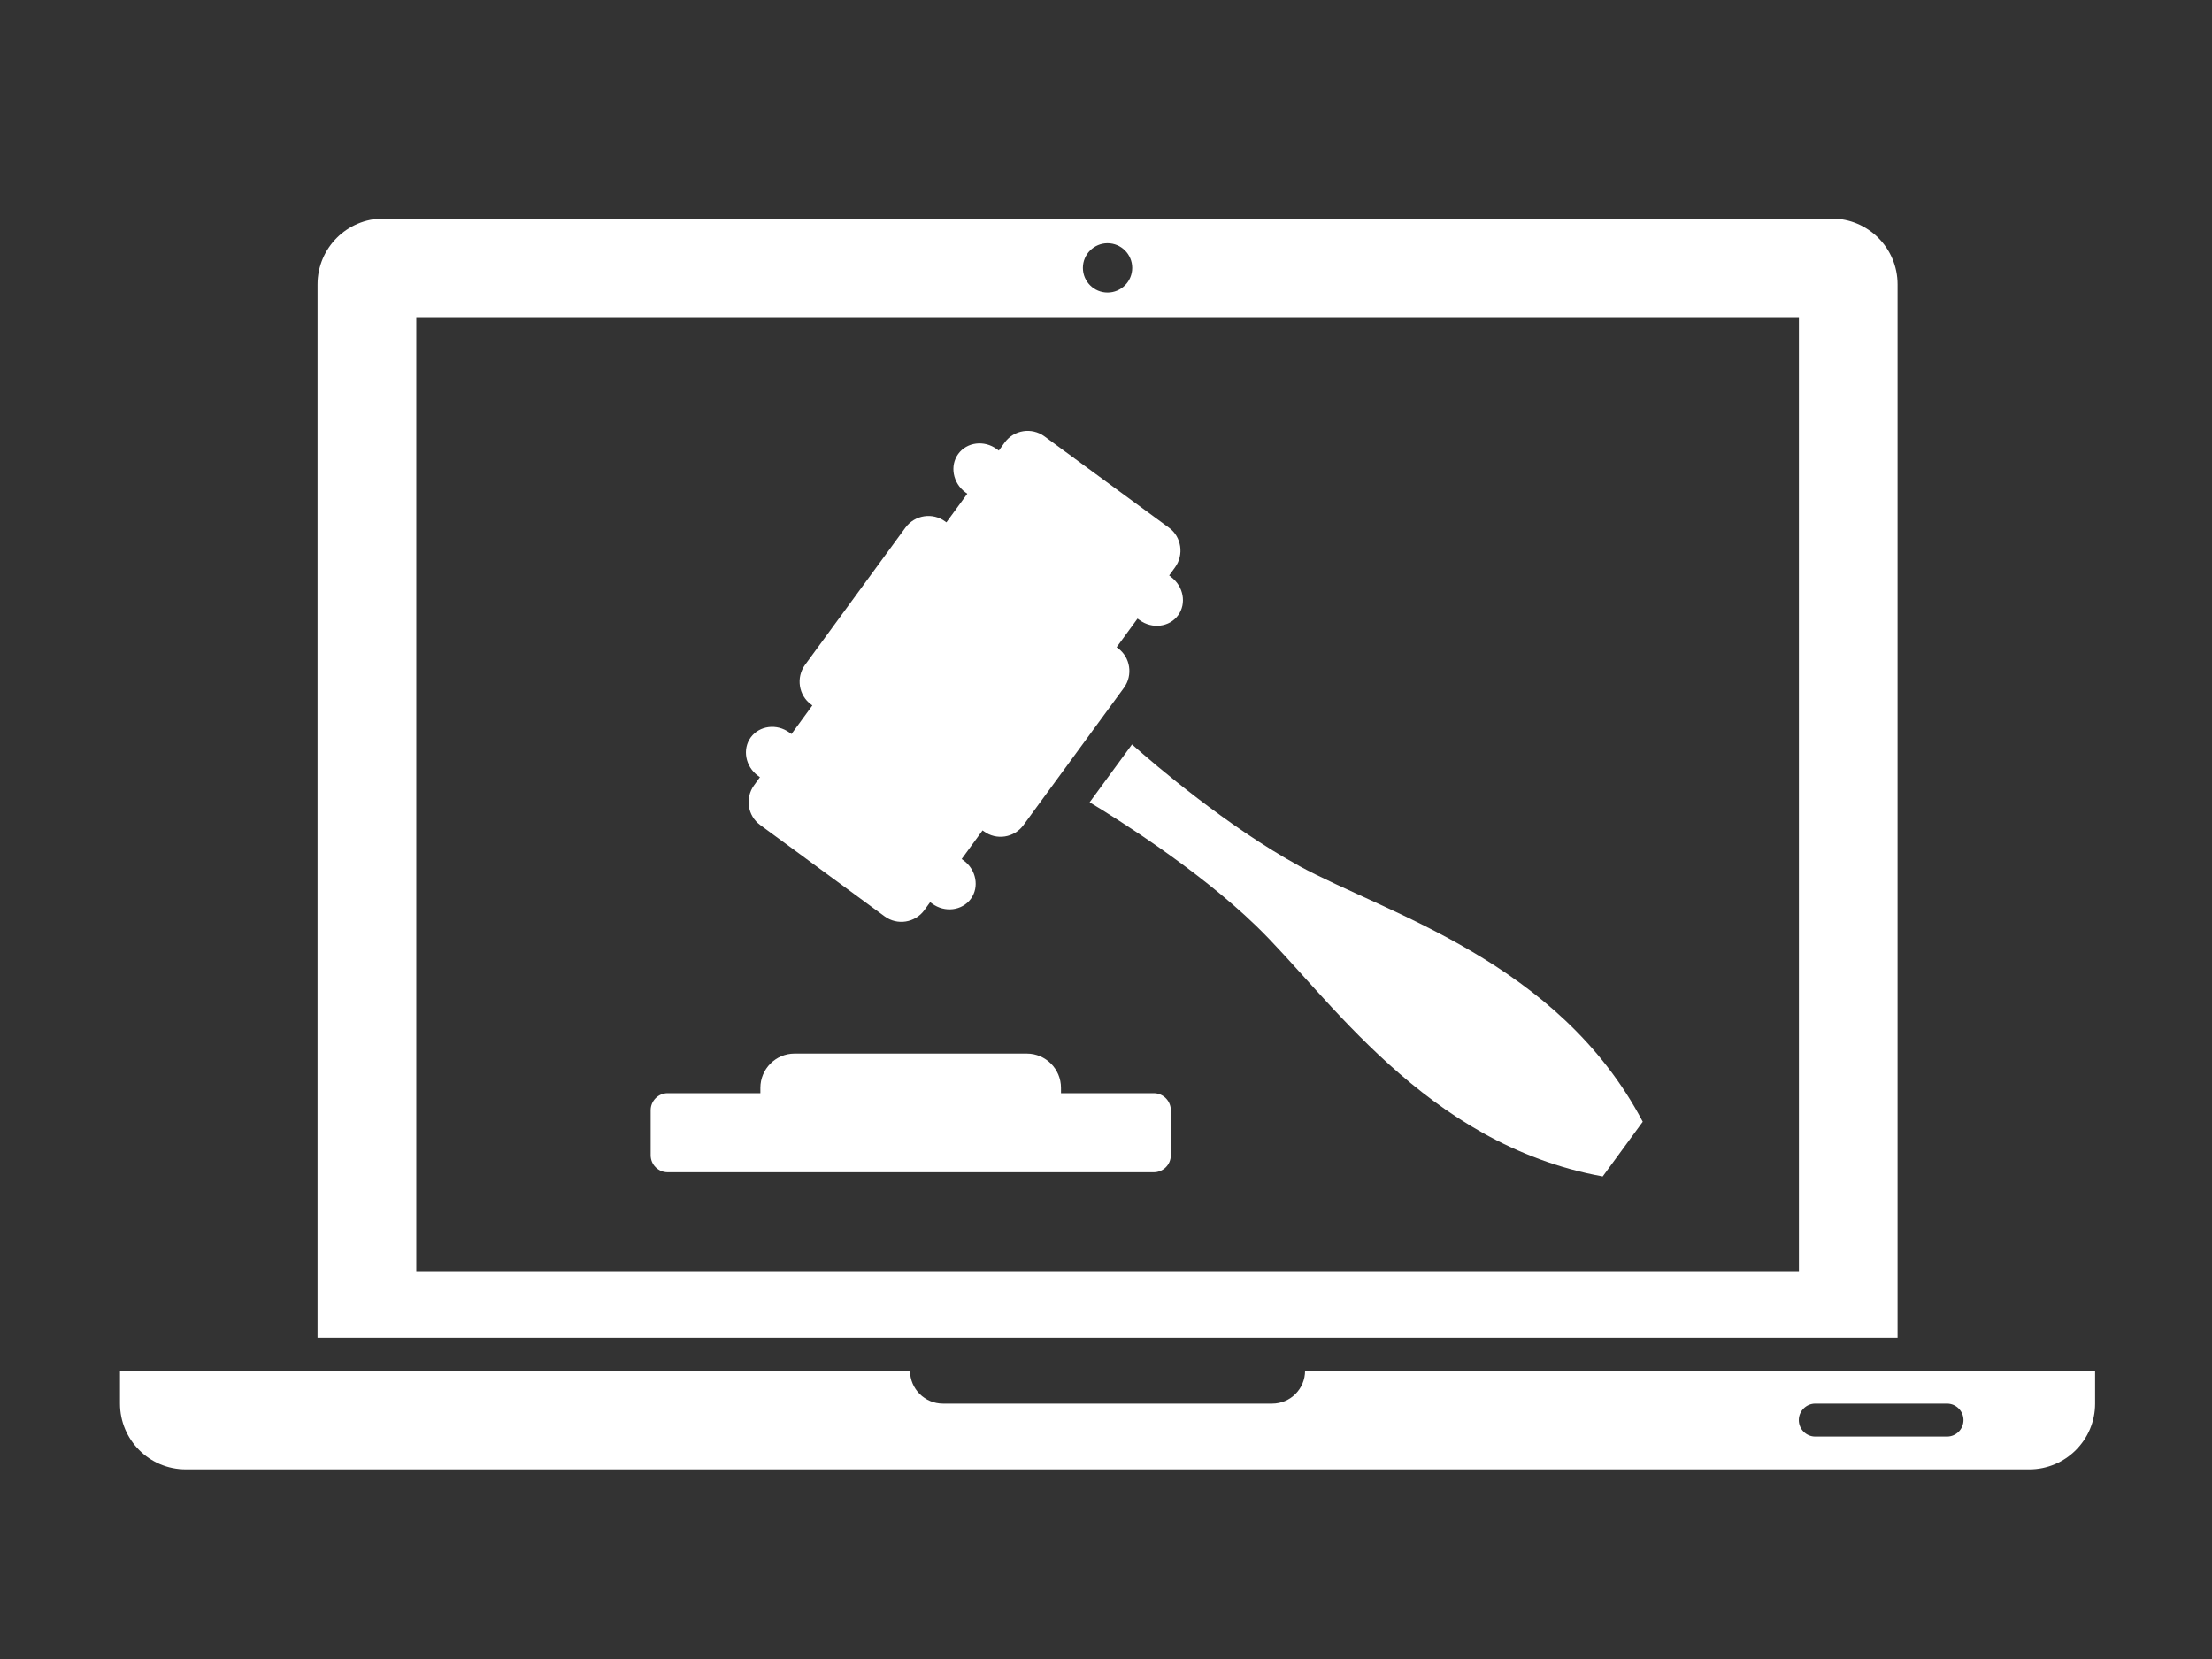 <?xml version="1.0" encoding="UTF-8"?>
<svg id="Layer_1" data-name="Layer 1" xmlns="http://www.w3.org/2000/svg" viewBox="0 0 200 150">
  <rect x="0" y="0" width="200" height="150" fill="#333333" stroke="none"/>
  <defs>
    <style>
      .cls-1 {
        fill: #fff;
      }
    </style>
  </defs>
  <path class="cls-1" d="m189.43,126.91v-2.98h-71.43c0,1.65-1.33,2.98-2.98,2.98h-29.76c-1.64,0-2.98-1.33-2.98-2.98H10.85v2.98c0,3.29,2.66,5.95,5.95,5.95h166.68c3.28,0,5.95-2.67,5.95-5.95h0Zm-11.9,1.49c0,.82-.67,1.49-1.49,1.49h-11.91c-.82,0-1.49-.67-1.49-1.49s.67-1.49,1.49-1.49h11.91c.82,0,1.49.67,1.49,1.49h0Z"/>
  <path class="cls-1" d="m171.57,120.95V25.71c0-3.29-2.67-5.95-5.95-5.95H34.66c-3.29,0-5.95,2.67-5.95,5.95v95.24s142.86,0,142.86,0ZM102.37,24.22c0,1.23-1,2.23-2.23,2.23s-2.23-1-2.23-2.23,1-2.23,2.23-2.23,2.23,1,2.23,2.23h0Zm60.27,90.78H37.64V28.68h125.01v86.32h-.01Z"/>
  <path class="cls-1" d="m105.86,104.45c0,.85-.69,1.54-1.54,1.54h-43.95c-.85,0-1.54-.69-1.54-1.54v-4.07c0-.85.69-1.54,1.54-1.54h43.95c.85,0,1.54.7,1.54,1.54v4.07h0Z"/>
  <path class="cls-1" d="m95.93,99.33c0,1.7-1.39,3.09-3.08,3.09h-21.02c-1.69,0-3.08-1.39-3.08-3.09v-.98c0-1.7,1.39-3.09,3.08-3.09h21.02c1.69,0,3.08,1.39,3.08,3.09v.98h0Z"/>
  <path class="cls-1" d="m105.89,52.16l-.18-.13.53-.73c.83-1.14.59-2.76-.55-3.59l-11.26-8.26c-1.14-.83-2.75-.59-3.59.56l-.53.73-.18-.13c-1.14-.84-2.71-.64-3.49.43s-.49,2.63.64,3.47l.18.13-1.89,2.59-.11-.08c-1.14-.84-2.75-.59-3.59.55l-9.08,12.41c-.83,1.14-.59,2.76.55,3.59l.11.08-1.89,2.59-.18-.13c-1.14-.84-2.71-.64-3.5.43-.78,1.07-.49,2.63.65,3.47l.18.13-.53.73c-.83,1.14-.59,2.76.55,3.59l11.25,8.26c1.14.84,2.75.59,3.59-.55l.53-.73.18.13c1.14.84,2.71.64,3.5-.43.78-1.07.49-2.63-.65-3.47l-.18-.13,1.89-2.59.11.08c1.14.84,2.75.59,3.59-.56l9.08-12.41c.83-1.14.59-2.76-.55-3.59l-.11-.08,1.89-2.59.18.13c1.14.84,2.71.64,3.49-.43s.49-2.63-.65-3.47h.02Z"/>
  <path class="cls-1" d="m117.48,78.3c-6.5-3.55-13.04-9.14-15.13-10.99l-3.83,5.23c2.39,1.44,9.68,5.99,15.02,11.14,6.48,6.23,15.27,19.76,31.37,22.69l3.62-4.95c-7.64-14.49-23.17-18.82-31.06-23.12h.01Z"/>
</svg>